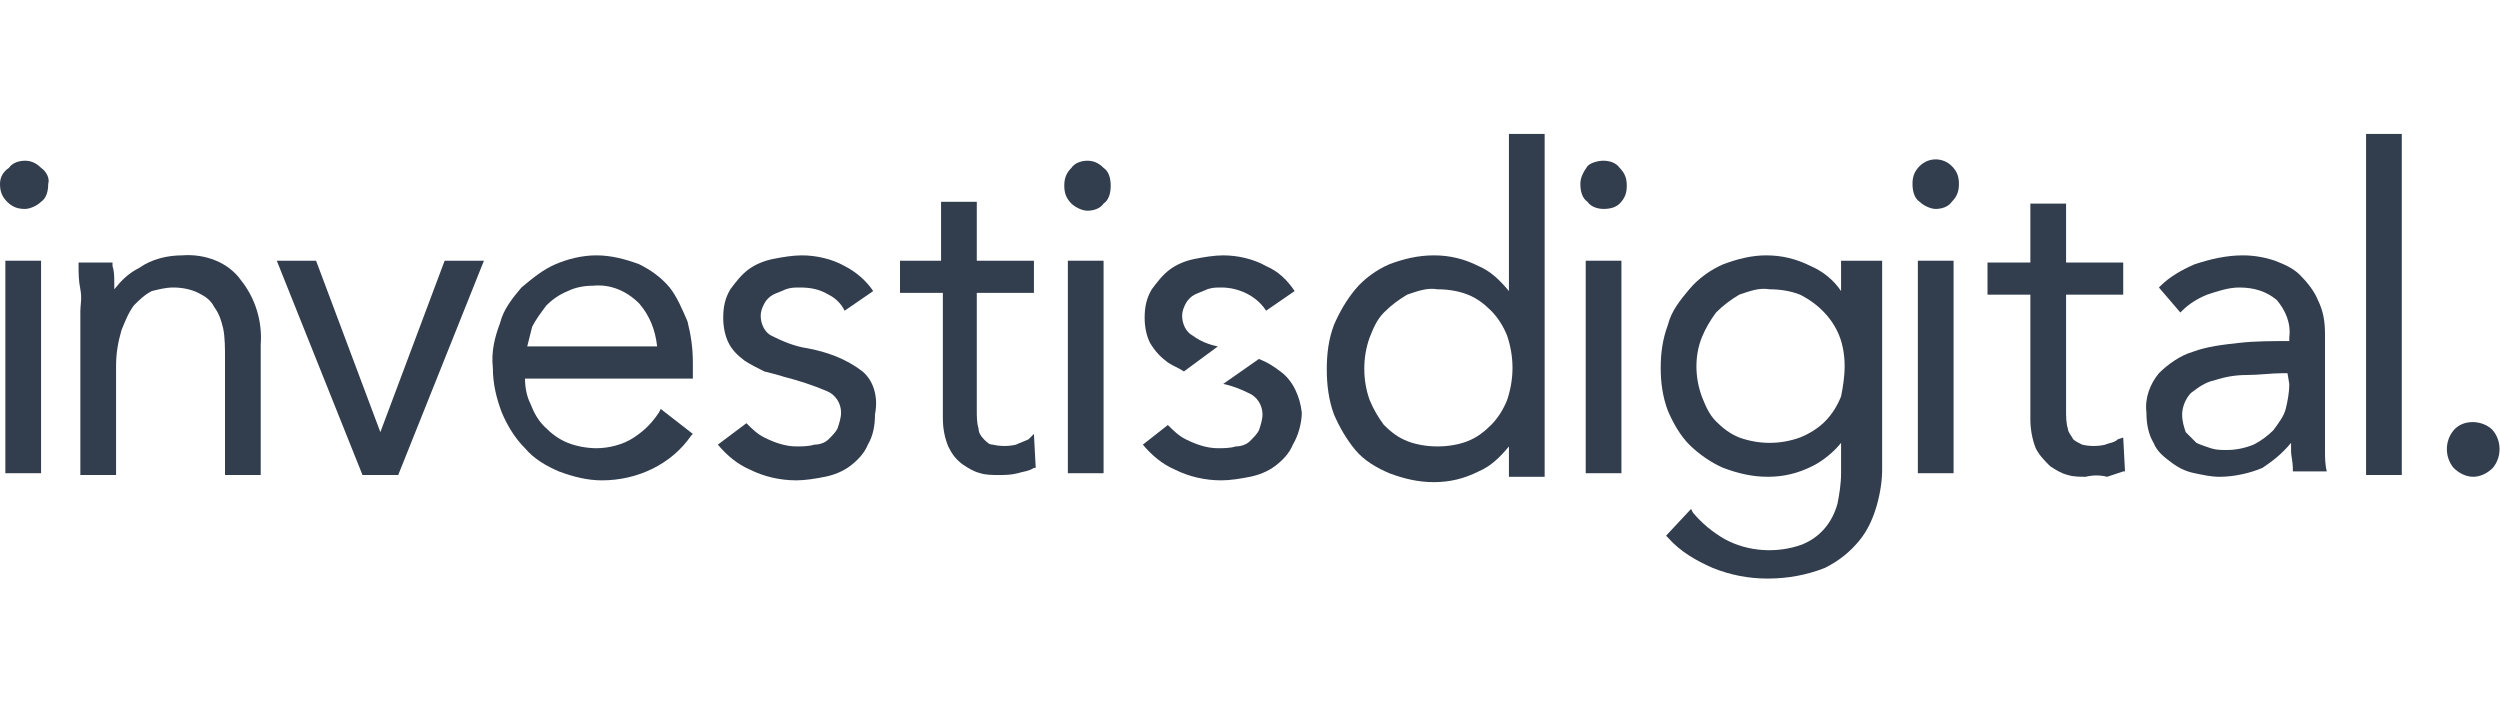 <?xml version="1.0" encoding="UTF-8"?> <!-- Generator: Adobe Illustrator 23.0.4, SVG Export Plug-In . SVG Version: 6.00 Build 0) --> <svg xmlns="http://www.w3.org/2000/svg" xmlns:xlink="http://www.w3.org/1999/xlink" id="Layer_1" x="0px" y="0px" viewBox="0 0 140 40" style="enable-background:new 0 0 140 40;" xml:space="preserve"> <style type="text/css"> .st0{fill:#323D4E;} </style> <g> <path class="st0" d="M84.4,22.4c-0.2,0.5-0.5,1-0.9,1.4c-0.4,0.4-0.8,0.7-1.3,0.9c-0.5,0.2-1.1,0.3-1.7,0.3c-0.6,0-1.2-0.1-1.7-0.3 c-0.5-0.2-0.9-0.5-1.3-0.9c-0.3-0.4-0.6-0.9-0.8-1.4c-0.4-1.1-0.4-2.4,0-3.5c0.2-0.5,0.4-1,0.8-1.4c0.4-0.4,0.8-0.7,1.3-1 c0.6-0.2,1.1-0.4,1.7-0.3c0.6,0,1.2,0.1,1.7,0.3c0.5,0.2,0.9,0.5,1.3,0.9c0.4,0.4,0.7,0.9,0.9,1.4C84.8,20,84.8,21.2,84.4,22.4 M84.5,7.5v8.8c-0.5-0.6-1-1.1-1.7-1.4c-0.8-0.4-1.6-0.6-2.5-0.6c-0.9,0-1.7,0.2-2.5,0.5c-0.7,0.3-1.4,0.8-1.9,1.4 c-0.5,0.6-0.9,1.3-1.2,2c-0.3,0.8-0.4,1.6-0.4,2.5c0,0.8,0.1,1.7,0.4,2.5c0.3,0.7,0.7,1.4,1.2,2c0.5,0.6,1.2,1,1.9,1.3 c0.8,0.3,1.6,0.5,2.5,0.5c0.9,0,1.7-0.2,2.5-0.6c0.7-0.3,1.2-0.8,1.7-1.4v1.7h2V7.5H84.5z"></path> <path class="st0" d="M138.5,26.7c-0.4,0-0.8-0.2-1.1-0.5c-0.5-0.6-0.5-1.5,0-2.1c0.5-0.6,1.5-0.6,2.1-0.1c0,0,0.1,0.1,0.1,0.1 c0.5,0.6,0.5,1.5,0,2.1C139.3,26.5,138.9,26.7,138.5,26.7"></path> <path class="st0" d="M116.8,26.7c-0.3,0-0.7,0-1-0.1c-0.4-0.1-0.7-0.3-1-0.5c-0.3-0.3-0.6-0.6-0.8-1c-0.2-0.5-0.3-1.1-0.3-1.6v-7 h-2.4v-1.8h2.4v-3.3h2v3.3h3.2v1.8h-3.2v6.5c0,0.3,0,0.7,0.1,1c0,0.2,0.2,0.4,0.3,0.6c0.1,0.1,0.3,0.2,0.5,0.3 c0.4,0.1,0.9,0.1,1.3,0c0.2-0.1,0.5-0.1,0.7-0.3l0.3-0.1l0.1,1.9h-0.1c-0.3,0.1-0.6,0.2-0.9,0.3C117.6,26.6,117.2,26.6,116.8,26.7"></path> <rect x="132.5" y="7.5" class="st0" width="2" height="19.1"></rect> <rect x="107.4" y="14.6" class="st0" width="2" height="11.9"></rect> <rect x="88.8" y="14.6" class="st0" width="2" height="11.9"></rect> <path class="st0" d="M128.2,21.5c0,0.5-0.1,1-0.2,1.4c-0.1,0.4-0.4,0.8-0.7,1.2c-0.3,0.3-0.7,0.6-1.1,0.8c-0.5,0.2-1,0.3-1.5,0.3 c-0.3,0-0.6,0-0.9-0.1c-0.3-0.1-0.6-0.2-0.8-0.3c-0.2-0.2-0.4-0.4-0.6-0.6c-0.1-0.3-0.2-0.6-0.2-1c0-0.4,0.2-0.9,0.5-1.2 c0.4-0.3,0.8-0.6,1.3-0.7c0.6-0.2,1.2-0.3,1.8-0.3c0.7,0,1.4-0.1,2-0.1h0.3L128.2,21.5z M130.3,26.4c-0.1-0.4-0.1-0.8-0.1-1.2 c0-0.5,0-0.9,0-1.4v-5.1c0-0.7-0.1-1.3-0.4-1.9c-0.2-0.5-0.6-1-1-1.4c-0.4-0.4-0.9-0.6-1.4-0.8c-0.6-0.2-1.2-0.3-1.8-0.3 c-0.9,0-1.8,0.2-2.7,0.5c-0.7,0.3-1.4,0.7-1.9,1.2l-0.1,0.1l1.2,1.4l0.1-0.1c0.4-0.4,0.9-0.7,1.4-0.9c0.6-0.2,1.2-0.4,1.8-0.4 c0.8,0,1.5,0.2,2.1,0.7c0.5,0.6,0.8,1.3,0.7,2.1v0.2c-1,0-1.9,0-2.8,0.1c-0.9,0.1-1.8,0.2-2.6,0.5c-0.7,0.2-1.4,0.7-1.9,1.2 c-0.5,0.6-0.8,1.4-0.7,2.2c0,0.6,0.1,1.2,0.4,1.7c0.2,0.5,0.6,0.8,1,1.1c0.4,0.3,0.8,0.5,1.3,0.6c0.5,0.1,0.9,0.2,1.4,0.2 c0.8,0,1.7-0.2,2.4-0.5c0.6-0.4,1.1-0.8,1.6-1.4c0,0.2,0,0.3,0,0.5c0,0.2,0.1,0.6,0.1,0.9v0.2h1.8L130.3,26.4z"></path> <path class="st0" d="M103.1,22.2c-0.2,0.5-0.5,1-0.9,1.4c-0.4,0.4-0.9,0.7-1.4,0.9c-1.1,0.4-2.3,0.4-3.4,0 c-0.5-0.2-0.9-0.5-1.3-0.9c-0.4-0.4-0.6-0.9-0.8-1.4c-0.4-1.1-0.4-2.3,0-3.3c0.2-0.5,0.5-1,0.8-1.4c0.4-0.4,0.8-0.7,1.3-1 c0.6-0.2,1.1-0.4,1.7-0.3c0.6,0,1.2,0.1,1.7,0.3c1,0.5,1.8,1.3,2.2,2.3c0.2,0.5,0.3,1.1,0.3,1.7C103.3,21.1,103.2,21.7,103.1,22.2 M103.1,14.6v1.7c-0.4-0.6-1-1.1-1.7-1.4c-0.8-0.4-1.6-0.6-2.5-0.6c-0.8,0-1.6,0.2-2.4,0.5c-0.7,0.3-1.4,0.8-1.9,1.4 c-0.5,0.6-1,1.2-1.2,2c-0.3,0.8-0.4,1.6-0.4,2.4c0,0.8,0.1,1.6,0.4,2.4c0.3,0.7,0.7,1.4,1.2,1.9c0.5,0.5,1.2,1,1.9,1.3 c0.8,0.3,1.6,0.5,2.5,0.5c0.9,0,1.7-0.2,2.5-0.6c0.6-0.3,1.2-0.8,1.6-1.3v1.7c0,0.6-0.1,1.2-0.2,1.7c-0.3,1.1-1,1.9-2,2.3 c-1.4,0.5-3,0.4-4.3-0.3c-0.7-0.4-1.3-0.9-1.8-1.5l-0.1-0.2L93.3,30l0.1,0.1c0.7,0.8,1.6,1.3,2.5,1.7c1,0.4,2,0.6,3.1,0.6 c1.1,0,2.2-0.2,3.2-0.6c0.8-0.4,1.4-0.9,1.9-1.5c0.5-0.6,0.8-1.3,1-2c0.2-0.7,0.3-1.4,0.3-2V14.6L103.1,14.6z"></path> <path class="st0" d="M108.4,11.7c-0.3,0-0.7-0.2-0.9-0.4c-0.3-0.2-0.4-0.6-0.4-1c0-0.4,0.1-0.7,0.4-1c0.5-0.5,1.3-0.5,1.8,0 c0.3,0.3,0.4,0.6,0.4,1c0,0.4-0.1,0.7-0.4,1C109.1,11.6,108.7,11.7,108.4,11.7"></path> <path class="st0" d="M89.8,11.7c-0.3,0-0.7-0.1-0.9-0.4c-0.3-0.2-0.4-0.6-0.4-1c0-0.4,0.2-0.7,0.4-1C89.1,9.1,89.5,9,89.8,9 c0.3,0,0.7,0.1,0.9,0.4c0.3,0.3,0.4,0.6,0.4,1c0,0.4-0.1,0.7-0.4,1C90.5,11.6,90.2,11.7,89.8,11.7"></path> <rect x="0.3" y="14.6" class="st0" width="2" height="11.9"></rect> <path class="st0" d="M2.3,9.4C2,9.1,1.7,9,1.4,9C1.1,9,0.7,9.1,0.5,9.4C0.2,9.6,0,9.9,0,10.3c0,0.4,0.1,0.7,0.4,1 c0.3,0.3,0.6,0.4,1,0.4c0.3,0,0.7-0.2,0.9-0.4c0.3-0.2,0.4-0.6,0.4-1C2.8,10,2.6,9.6,2.3,9.4"></path> <path class="st0" d="M10.2,14.3c-0.8,0-1.7,0.2-2.4,0.7c-0.6,0.3-1,0.7-1.4,1.2v-0.3c0-0.4,0-0.7-0.1-1v-0.2H4.4v0.2 c0,0.4,0,0.8,0.1,1.3c0.1,0.5,0,0.9,0,1.2v9.2h2v-6.1c0-0.7,0.1-1.3,0.3-2c0.2-0.5,0.4-1,0.7-1.4c0.3-0.3,0.6-0.6,1-0.8 c0.4-0.1,0.8-0.2,1.2-0.2c0.5,0,1,0.1,1.4,0.3c0.4,0.2,0.7,0.4,0.9,0.8c0.3,0.4,0.4,0.8,0.5,1.2c0.1,0.5,0.1,1.1,0.1,1.6v6.6h2 v-7.3c0.1-1.3-0.3-2.6-1.1-3.6C12.8,14.7,11.5,14.2,10.2,14.3"></path> <polygon class="st0" points="21.3,24.2 17.7,14.6 15.5,14.6 20.3,26.6 22.3,26.6 27.1,14.6 24.9,14.6 "></polygon> <path class="st0" d="M29.5,19.5c0.1-0.4,0.2-0.8,0.3-1.2c0.2-0.4,0.5-0.8,0.8-1.2c0.3-0.3,0.7-0.6,1.2-0.8c0.4-0.2,0.9-0.3,1.4-0.3 c1-0.1,1.9,0.3,2.6,1c0.6,0.7,0.9,1.5,1,2.4H29.5z M37.5,16.1c-0.5-0.6-1.1-1-1.7-1.3c-0.8-0.3-1.6-0.5-2.4-0.5 c-0.8,0-1.6,0.2-2.3,0.5c-0.7,0.3-1.3,0.8-1.9,1.3c-0.5,0.6-1,1.2-1.2,2c-0.3,0.8-0.5,1.6-0.4,2.5c0,0.9,0.2,1.7,0.5,2.5 c0.3,0.7,0.7,1.4,1.3,2c0.5,0.6,1.2,1,1.9,1.3c0.8,0.3,1.6,0.5,2.4,0.5c2,0,3.9-0.9,5-2.5l0.1-0.1L37,22.9l-0.1,0.2 c-0.4,0.6-0.8,1-1.4,1.4c-0.6,0.4-1.4,0.6-2.1,0.6c-0.5,0-1.1-0.1-1.6-0.3c-0.5-0.2-0.9-0.5-1.3-0.9c-0.4-0.4-0.6-0.8-0.8-1.3 c-0.2-0.4-0.3-0.9-0.3-1.4h9.4V21c0-0.2,0-0.3,0-0.4v-0.3c0-0.8-0.1-1.5-0.3-2.3C38.2,17.3,37.9,16.6,37.5,16.1"></path> <path class="st0" d="M57.6,24.6c-0.2,0.1-0.5,0.2-0.7,0.3c-0.4,0.1-0.9,0.1-1.3,0c-0.2,0-0.3-0.1-0.5-0.3c-0.2-0.2-0.3-0.4-0.3-0.6 c-0.1-0.3-0.1-0.7-0.1-1v-6.6h3.2v-1.8h-3.2v-3.3h-2v3.3h-2.3v1.8h2.4v7c0,0.6,0.1,1.1,0.3,1.6c0.2,0.4,0.4,0.7,0.8,1 c0.3,0.2,0.6,0.4,1,0.5c0.3,0.1,0.7,0.1,1,0.1c0.4,0,0.7,0,1.1-0.1c0.3-0.1,0.6-0.1,0.9-0.3H58l-0.1-1.9L57.6,24.6z"></path> <path class="st0" d="M61.8,9.4C61.5,9.1,61.2,9,60.9,9c-0.3,0-0.7,0.1-0.9,0.4c-0.3,0.3-0.4,0.6-0.4,1c0,0.4,0.1,0.7,0.4,1 c0.2,0.2,0.6,0.4,0.9,0.4c0.3,0,0.7-0.1,0.9-0.4c0.3-0.2,0.4-0.6,0.4-1C62.2,10,62.1,9.6,61.8,9.4"></path> <rect x="59.8" y="14.6" class="st0" width="2" height="11.9"></rect> <path class="st0" d="M71.7,20.8c-0.4-0.3-0.7-0.5-1.2-0.7l-2,1.4c0.5,0.1,1,0.3,1.4,0.5c0.5,0.2,0.8,0.7,0.8,1.2 c0,0.3-0.1,0.6-0.2,0.9c-0.1,0.2-0.3,0.4-0.5,0.6c-0.2,0.2-0.5,0.3-0.8,0.3c-0.3,0.1-0.7,0.1-1,0.1c-0.6,0-1.2-0.2-1.8-0.5 c-0.4-0.2-0.7-0.5-1-0.8L64,24.9c0.5,0.6,1.1,1.1,1.8,1.4c0.8,0.4,1.7,0.6,2.6,0.6c0.5,0,1.1-0.1,1.6-0.2c0.5-0.1,1-0.3,1.4-0.6 c0.4-0.3,0.8-0.7,1-1.2c0.3-0.5,0.5-1.2,0.5-1.8C72.8,22.2,72.4,21.3,71.7,20.8z"></path> <path class="st0" d="M65.4,20.3c0.3,0.2,0.6,0.3,0.9,0.5l1.9-1.4c-0.5-0.1-1-0.3-1.4-0.6c-0.4-0.2-0.6-0.7-0.6-1.1 c0-0.3,0.1-0.5,0.2-0.7c0.1-0.2,0.3-0.4,0.5-0.5c0.2-0.1,0.5-0.2,0.7-0.3c0.3-0.1,0.5-0.1,0.8-0.1c1,0,2,0.5,2.5,1.3l1.6-1.1 c-0.4-0.6-0.9-1.1-1.6-1.4c-0.7-0.4-1.6-0.6-2.4-0.6c-0.5,0-1.1,0.1-1.6,0.2c-0.5,0.1-1,0.3-1.4,0.6c-0.4,0.3-0.7,0.7-1,1.1 c-0.3,0.5-0.4,1-0.4,1.6c0,0.5,0.1,1,0.3,1.4C64.7,19.7,65,20,65.4,20.3z"></path> <path class="st0" d="M48.3,20.8c-0.9-0.7-2-1.1-3.1-1.3c-0.7-0.1-1.4-0.4-2-0.7c-0.4-0.2-0.6-0.7-0.6-1.1c0-0.3,0.1-0.5,0.2-0.7 c0.1-0.2,0.3-0.4,0.5-0.5c0.2-0.1,0.5-0.2,0.7-0.3c0.3-0.1,0.5-0.1,0.8-0.1c0.6,0,1.1,0.1,1.6,0.4c0.4,0.2,0.7,0.5,0.9,0.9l1.6-1.1 c-0.4-0.6-1-1.1-1.6-1.4c-0.7-0.4-1.6-0.6-2.4-0.6c-0.5,0-1.1,0.1-1.6,0.2c-0.5,0.1-1,0.3-1.4,0.6c-0.4,0.3-0.7,0.7-1,1.1 c-0.3,0.5-0.4,1-0.4,1.6c0,0.5,0.1,1,0.3,1.4c0.2,0.4,0.5,0.7,0.9,1c0.3,0.2,0.7,0.4,1.1,0.6c0.4,0.1,0.8,0.2,1.1,0.3 c0.8,0.2,1.7,0.5,2.4,0.8c0.5,0.2,0.8,0.7,0.8,1.2c0,0.3-0.1,0.6-0.2,0.9c-0.1,0.2-0.3,0.4-0.5,0.6c-0.2,0.2-0.5,0.3-0.8,0.3 c-0.3,0.1-0.7,0.1-1,0.1c-0.6,0-1.2-0.2-1.8-0.5c-0.4-0.2-0.7-0.5-1-0.8l-1.6,1.2c0.5,0.6,1.1,1.1,1.8,1.4c0.8,0.4,1.7,0.6,2.6,0.6 c0.5,0,1.1-0.1,1.6-0.2c0.5-0.1,1-0.3,1.4-0.6c0.4-0.3,0.8-0.7,1-1.2c0.3-0.5,0.4-1.1,0.4-1.7C49.2,22.2,48.9,21.3,48.3,20.8z"></path> </g> </svg> 